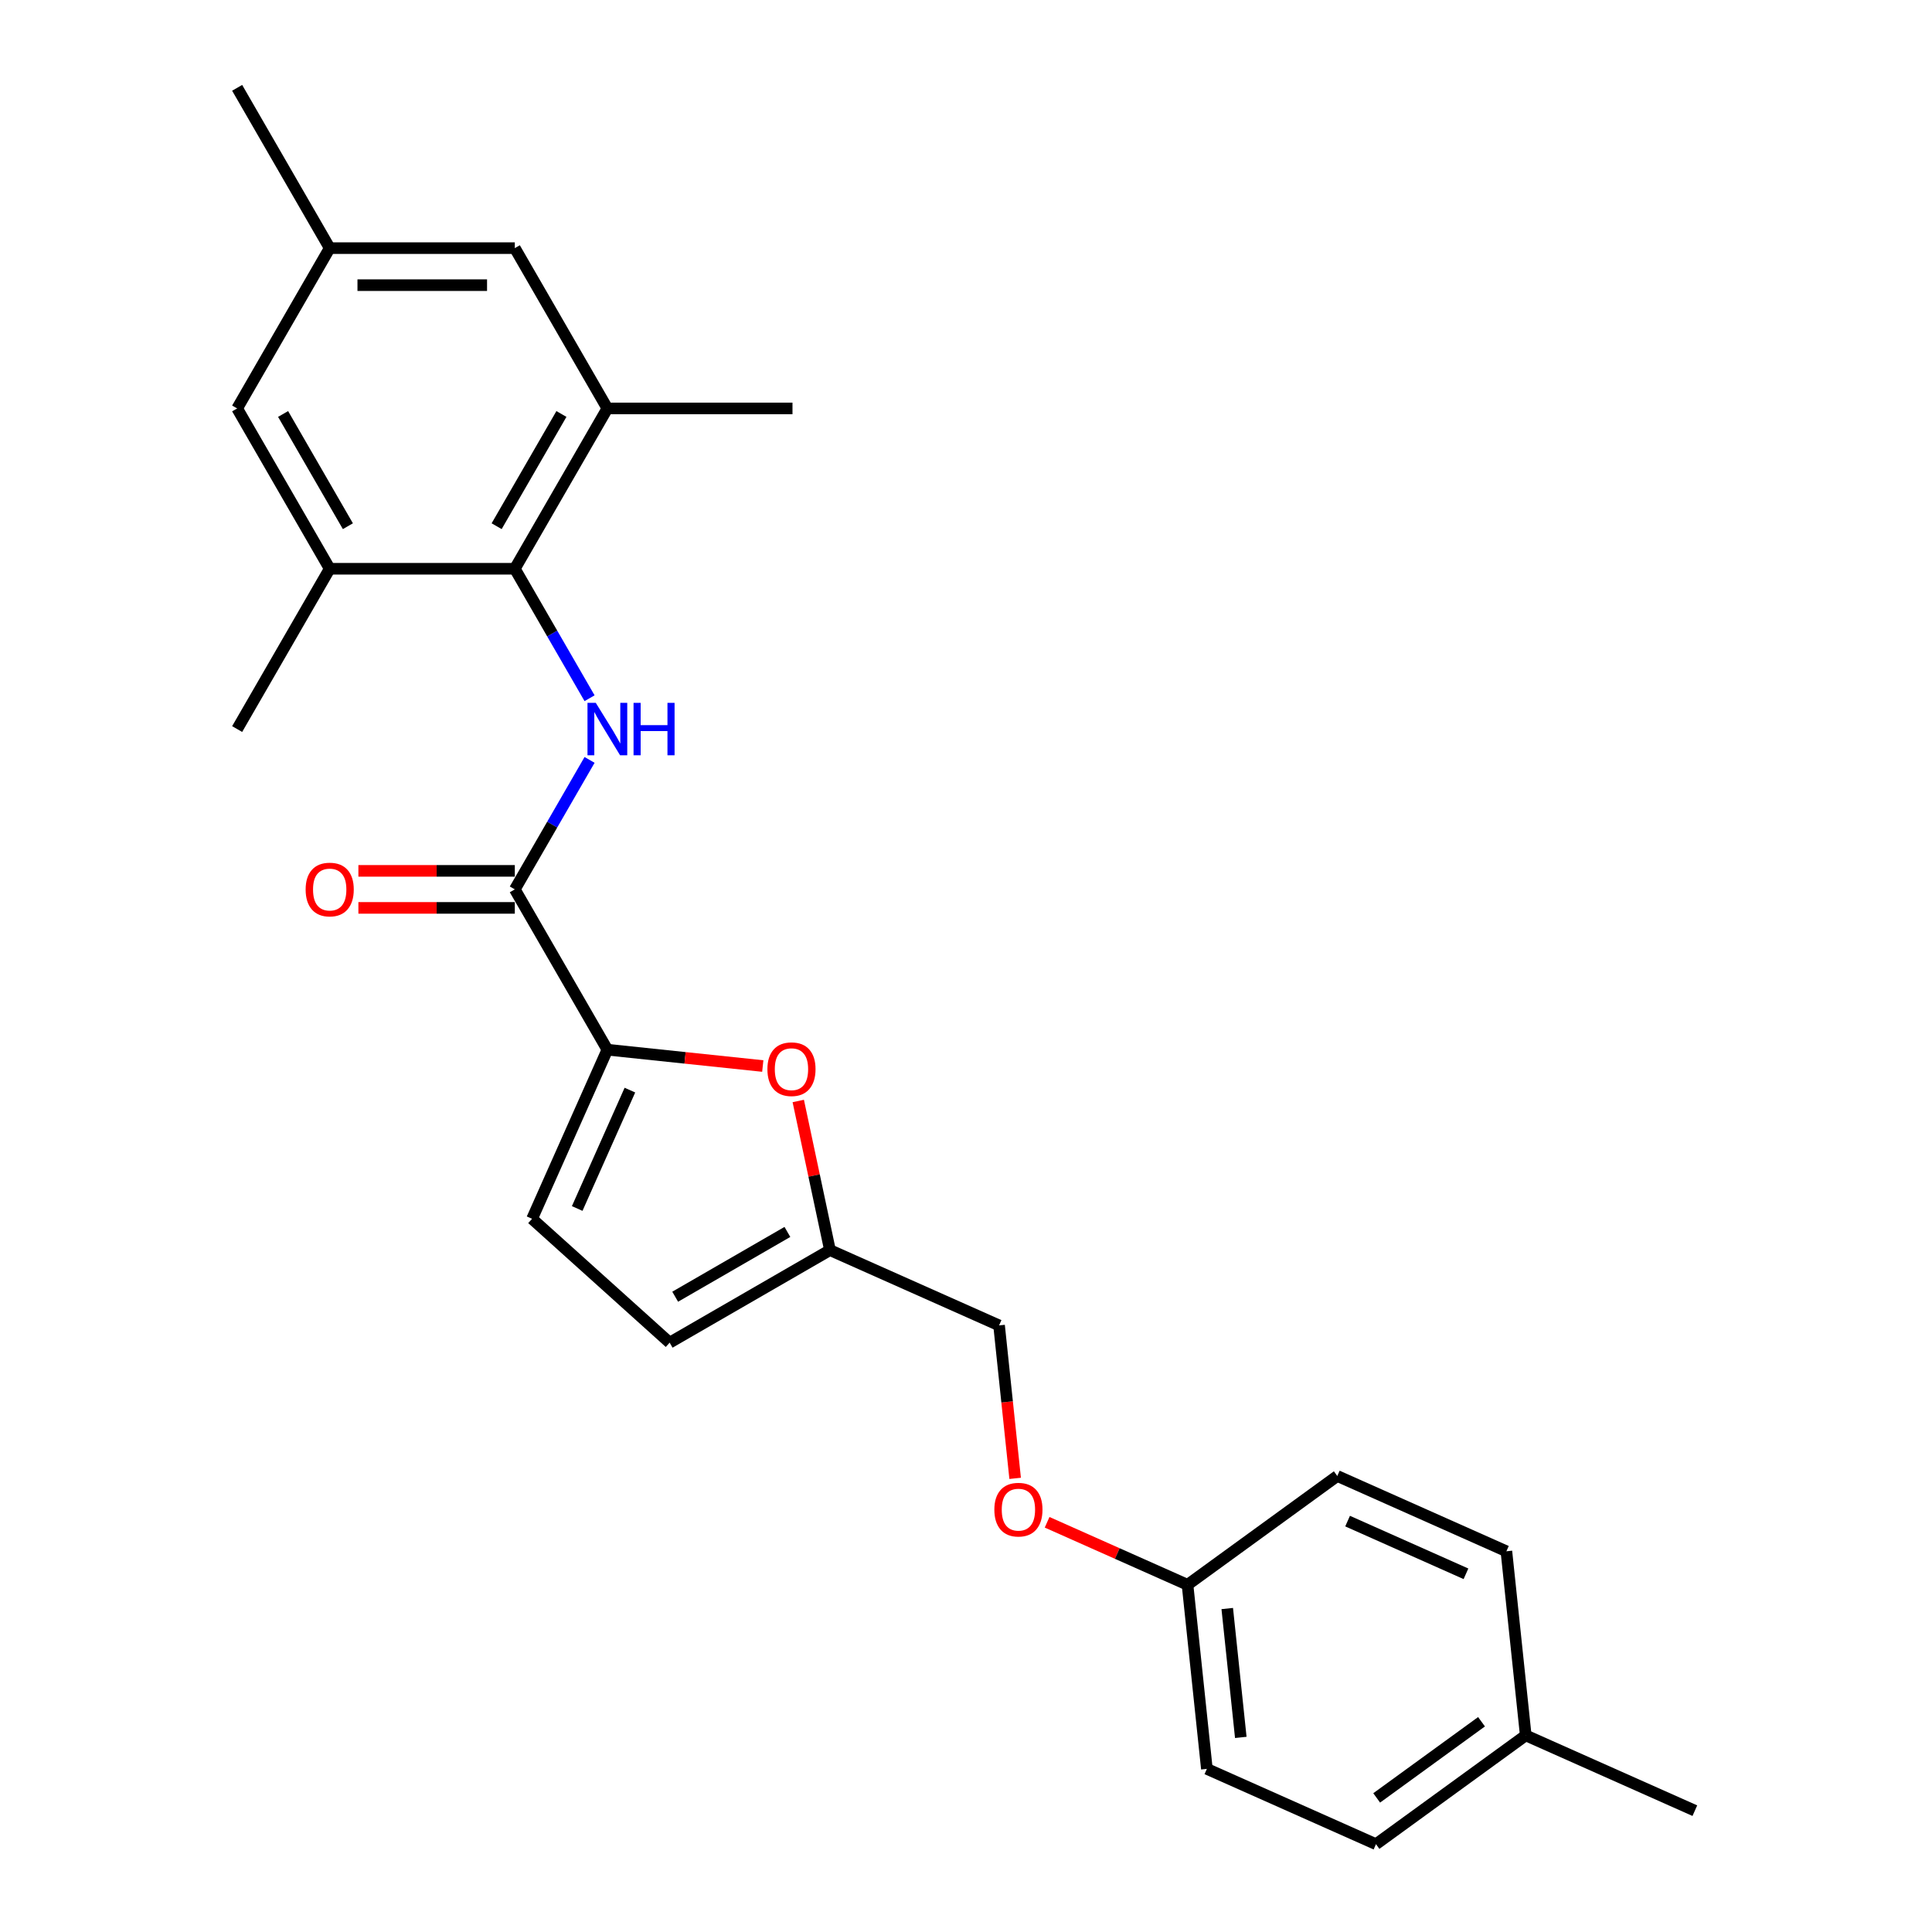 <?xml version='1.0' encoding='iso-8859-1'?>
<svg version='1.1' baseProfile='full'
              xmlns='http://www.w3.org/2000/svg'
                      xmlns:rdkit='http://www.rdkit.org/xml'
                      xmlns:xlink='http://www.w3.org/1999/xlink'
                  xml:space='preserve'
width='1000px' height='1000px' viewBox='0 0 1000 1000'>
<!-- END OF HEADER -->
<rect style='opacity:1.0;fill:#FFFFFF;stroke:none' width='1000' height='1000' x='0' y='0'> </rect>
<path class='bond-1' d='M 305.159,393.327 L 285.814,426.834' style='fill:none;fill-rule:evenodd;stroke:#0000FF;stroke-width:6px;stroke-linecap:butt;stroke-linejoin:miter;stroke-opacity:1' />
<path class='bond-1' d='M 285.814,426.834 L 266.468,460.341' style='fill:none;fill-rule:evenodd;stroke:#000000;stroke-width:6px;stroke-linecap:butt;stroke-linejoin:miter;stroke-opacity:1' />
<path class='bond-2' d='M 305.159,361.401 L 285.814,327.894' style='fill:none;fill-rule:evenodd;stroke:#0000FF;stroke-width:6px;stroke-linecap:butt;stroke-linejoin:miter;stroke-opacity:1' />
<path class='bond-2' d='M 285.814,327.894 L 266.468,294.387' style='fill:none;fill-rule:evenodd;stroke:#000000;stroke-width:6px;stroke-linecap:butt;stroke-linejoin:miter;stroke-opacity:1' />
<path class='bond-0' d='M 314.375,543.319 L 266.468,460.341' style='fill:none;fill-rule:evenodd;stroke:#000000;stroke-width:6px;stroke-linecap:butt;stroke-linejoin:miter;stroke-opacity:1' />
<path class='bond-3' d='M 314.375,543.319 L 354.594,547.546' style='fill:none;fill-rule:evenodd;stroke:#000000;stroke-width:6px;stroke-linecap:butt;stroke-linejoin:miter;stroke-opacity:1' />
<path class='bond-3' d='M 354.594,547.546 L 394.813,551.773' style='fill:none;fill-rule:evenodd;stroke:#FF0000;stroke-width:6px;stroke-linecap:butt;stroke-linejoin:miter;stroke-opacity:1' />
<path class='bond-4' d='M 314.375,543.319 L 275.404,630.849' style='fill:none;fill-rule:evenodd;stroke:#000000;stroke-width:6px;stroke-linecap:butt;stroke-linejoin:miter;stroke-opacity:1' />
<path class='bond-4' d='M 326.036,564.242 L 298.756,625.514' style='fill:none;fill-rule:evenodd;stroke:#000000;stroke-width:6px;stroke-linecap:butt;stroke-linejoin:miter;stroke-opacity:1' />
<path class='bond-11' d='M 266.468,450.76 L 225.987,450.76' style='fill:none;fill-rule:evenodd;stroke:#000000;stroke-width:6px;stroke-linecap:butt;stroke-linejoin:miter;stroke-opacity:1' />
<path class='bond-11' d='M 225.987,450.76 L 185.505,450.76' style='fill:none;fill-rule:evenodd;stroke:#FF0000;stroke-width:6px;stroke-linecap:butt;stroke-linejoin:miter;stroke-opacity:1' />
<path class='bond-11' d='M 266.468,469.923 L 225.987,469.923' style='fill:none;fill-rule:evenodd;stroke:#000000;stroke-width:6px;stroke-linecap:butt;stroke-linejoin:miter;stroke-opacity:1' />
<path class='bond-11' d='M 225.987,469.923 L 185.505,469.923' style='fill:none;fill-rule:evenodd;stroke:#FF0000;stroke-width:6px;stroke-linecap:butt;stroke-linejoin:miter;stroke-opacity:1' />
<path class='bond-5' d='M 266.468,294.387 L 314.375,211.409' style='fill:none;fill-rule:evenodd;stroke:#000000;stroke-width:6px;stroke-linecap:butt;stroke-linejoin:miter;stroke-opacity:1' />
<path class='bond-5' d='M 257.059,272.359 L 290.594,214.274' style='fill:none;fill-rule:evenodd;stroke:#000000;stroke-width:6px;stroke-linecap:butt;stroke-linejoin:miter;stroke-opacity:1' />
<path class='bond-6' d='M 266.468,294.387 L 170.654,294.387' style='fill:none;fill-rule:evenodd;stroke:#000000;stroke-width:6px;stroke-linecap:butt;stroke-linejoin:miter;stroke-opacity:1' />
<path class='bond-7' d='M 413.18,569.871 L 421.382,608.463' style='fill:none;fill-rule:evenodd;stroke:#FF0000;stroke-width:6px;stroke-linecap:butt;stroke-linejoin:miter;stroke-opacity:1' />
<path class='bond-7' d='M 421.382,608.463 L 429.585,647.054' style='fill:none;fill-rule:evenodd;stroke:#000000;stroke-width:6px;stroke-linecap:butt;stroke-linejoin:miter;stroke-opacity:1' />
<path class='bond-8' d='M 275.404,630.849 L 346.608,694.961' style='fill:none;fill-rule:evenodd;stroke:#000000;stroke-width:6px;stroke-linecap:butt;stroke-linejoin:miter;stroke-opacity:1' />
<path class='bond-9' d='M 314.375,211.409 L 266.468,128.432' style='fill:none;fill-rule:evenodd;stroke:#000000;stroke-width:6px;stroke-linecap:butt;stroke-linejoin:miter;stroke-opacity:1' />
<path class='bond-22' d='M 314.375,211.409 L 410.189,211.409' style='fill:none;fill-rule:evenodd;stroke:#000000;stroke-width:6px;stroke-linecap:butt;stroke-linejoin:miter;stroke-opacity:1' />
<path class='bond-10' d='M 170.654,294.387 L 122.747,211.409' style='fill:none;fill-rule:evenodd;stroke:#000000;stroke-width:6px;stroke-linecap:butt;stroke-linejoin:miter;stroke-opacity:1' />
<path class='bond-10' d='M 180.064,272.359 L 146.529,214.274' style='fill:none;fill-rule:evenodd;stroke:#000000;stroke-width:6px;stroke-linecap:butt;stroke-linejoin:miter;stroke-opacity:1' />
<path class='bond-21' d='M 170.654,294.387 L 122.747,377.364' style='fill:none;fill-rule:evenodd;stroke:#000000;stroke-width:6px;stroke-linecap:butt;stroke-linejoin:miter;stroke-opacity:1' />
<path class='bond-14' d='M 429.585,647.054 L 517.116,686.025' style='fill:none;fill-rule:evenodd;stroke:#000000;stroke-width:6px;stroke-linecap:butt;stroke-linejoin:miter;stroke-opacity:1' />
<path class='bond-26' d='M 429.585,647.054 L 346.608,694.961' style='fill:none;fill-rule:evenodd;stroke:#000000;stroke-width:6px;stroke-linecap:butt;stroke-linejoin:miter;stroke-opacity:1' />
<path class='bond-26' d='M 407.557,637.645 L 349.473,671.18' style='fill:none;fill-rule:evenodd;stroke:#000000;stroke-width:6px;stroke-linecap:butt;stroke-linejoin:miter;stroke-opacity:1' />
<path class='bond-25' d='M 266.468,128.432 L 170.654,128.432' style='fill:none;fill-rule:evenodd;stroke:#000000;stroke-width:6px;stroke-linecap:butt;stroke-linejoin:miter;stroke-opacity:1' />
<path class='bond-25' d='M 252.096,147.595 L 185.026,147.595' style='fill:none;fill-rule:evenodd;stroke:#000000;stroke-width:6px;stroke-linecap:butt;stroke-linejoin:miter;stroke-opacity:1' />
<path class='bond-12' d='M 122.747,211.409 L 170.654,128.432' style='fill:none;fill-rule:evenodd;stroke:#000000;stroke-width:6px;stroke-linecap:butt;stroke-linejoin:miter;stroke-opacity:1' />
<path class='bond-23' d='M 170.654,128.432 L 122.747,45.455' style='fill:none;fill-rule:evenodd;stroke:#000000;stroke-width:6px;stroke-linecap:butt;stroke-linejoin:miter;stroke-opacity:1' />
<path class='bond-13' d='M 525.437,765.198 L 521.276,725.612' style='fill:none;fill-rule:evenodd;stroke:#FF0000;stroke-width:6px;stroke-linecap:butt;stroke-linejoin:miter;stroke-opacity:1' />
<path class='bond-13' d='M 521.276,725.612 L 517.116,686.025' style='fill:none;fill-rule:evenodd;stroke:#000000;stroke-width:6px;stroke-linecap:butt;stroke-linejoin:miter;stroke-opacity:1' />
<path class='bond-15' d='M 541.982,787.926 L 578.322,804.106' style='fill:none;fill-rule:evenodd;stroke:#FF0000;stroke-width:6px;stroke-linecap:butt;stroke-linejoin:miter;stroke-opacity:1' />
<path class='bond-15' d='M 578.322,804.106 L 614.661,820.285' style='fill:none;fill-rule:evenodd;stroke:#000000;stroke-width:6px;stroke-linecap:butt;stroke-linejoin:miter;stroke-opacity:1' />
<path class='bond-17' d='M 614.661,820.285 L 692.177,763.967' style='fill:none;fill-rule:evenodd;stroke:#000000;stroke-width:6px;stroke-linecap:butt;stroke-linejoin:miter;stroke-opacity:1' />
<path class='bond-18' d='M 614.661,820.285 L 624.677,915.574' style='fill:none;fill-rule:evenodd;stroke:#000000;stroke-width:6px;stroke-linecap:butt;stroke-linejoin:miter;stroke-opacity:1' />
<path class='bond-18' d='M 635.221,832.576 L 642.232,899.278' style='fill:none;fill-rule:evenodd;stroke:#000000;stroke-width:6px;stroke-linecap:butt;stroke-linejoin:miter;stroke-opacity:1' />
<path class='bond-16' d='M 789.722,898.227 L 712.207,954.545' style='fill:none;fill-rule:evenodd;stroke:#000000;stroke-width:6px;stroke-linecap:butt;stroke-linejoin:miter;stroke-opacity:1' />
<path class='bond-16' d='M 766.831,891.172 L 712.571,930.595' style='fill:none;fill-rule:evenodd;stroke:#000000;stroke-width:6px;stroke-linecap:butt;stroke-linejoin:miter;stroke-opacity:1' />
<path class='bond-24' d='M 789.722,898.227 L 877.253,937.198' style='fill:none;fill-rule:evenodd;stroke:#000000;stroke-width:6px;stroke-linecap:butt;stroke-linejoin:miter;stroke-opacity:1' />
<path class='bond-27' d='M 789.722,898.227 L 779.707,802.938' style='fill:none;fill-rule:evenodd;stroke:#000000;stroke-width:6px;stroke-linecap:butt;stroke-linejoin:miter;stroke-opacity:1' />
<path class='bond-20' d='M 692.177,763.967 L 779.707,802.938' style='fill:none;fill-rule:evenodd;stroke:#000000;stroke-width:6px;stroke-linecap:butt;stroke-linejoin:miter;stroke-opacity:1' />
<path class='bond-20' d='M 697.512,787.319 L 758.783,814.599' style='fill:none;fill-rule:evenodd;stroke:#000000;stroke-width:6px;stroke-linecap:butt;stroke-linejoin:miter;stroke-opacity:1' />
<path class='bond-19' d='M 624.677,915.574 L 712.207,954.545' style='fill:none;fill-rule:evenodd;stroke:#000000;stroke-width:6px;stroke-linecap:butt;stroke-linejoin:miter;stroke-opacity:1' />
<path  class='atom-0' d='M 308.377 363.797
L 317.269 378.169
Q 318.15 379.587, 319.568 382.155
Q 320.986 384.722, 321.063 384.876
L 321.063 363.797
L 324.666 363.797
L 324.666 390.931
L 320.948 390.931
L 311.405 375.218
Q 310.294 373.378, 309.106 371.27
Q 307.956 369.162, 307.611 368.511
L 307.611 390.931
L 304.085 390.931
L 304.085 363.797
L 308.377 363.797
' fill='#0000FF'/>
<path  class='atom-0' d='M 327.923 363.797
L 331.603 363.797
L 331.603 375.333
L 345.477 375.333
L 345.477 363.797
L 349.156 363.797
L 349.156 390.931
L 345.477 390.931
L 345.477 378.399
L 331.603 378.399
L 331.603 390.931
L 327.923 390.931
L 327.923 363.797
' fill='#0000FF'/>
<path  class='atom-4' d='M 397.209 553.411
Q 397.209 546.895, 400.428 543.254
Q 403.647 539.613, 409.664 539.613
Q 415.682 539.613, 418.901 543.254
Q 422.12 546.895, 422.12 553.411
Q 422.12 560.003, 418.863 563.758
Q 415.605 567.476, 409.664 567.476
Q 403.686 567.476, 400.428 563.758
Q 397.209 560.041, 397.209 553.411
M 409.664 564.41
Q 413.804 564.41, 416.026 561.651
Q 418.288 558.853, 418.288 553.411
Q 418.288 548.083, 416.026 545.4
Q 413.804 542.679, 409.664 542.679
Q 405.525 542.679, 403.264 545.362
Q 401.041 548.045, 401.041 553.411
Q 401.041 558.891, 403.264 561.651
Q 405.525 564.41, 409.664 564.41
' fill='#FF0000'/>
<path  class='atom-12' d='M 158.199 460.418
Q 158.199 453.903, 161.418 450.262
Q 164.637 446.621, 170.654 446.621
Q 176.671 446.621, 179.891 450.262
Q 183.11 453.903, 183.11 460.418
Q 183.11 467.01, 179.852 470.766
Q 176.595 474.483, 170.654 474.483
Q 164.676 474.483, 161.418 470.766
Q 158.199 467.048, 158.199 460.418
M 170.654 471.417
Q 174.793 471.417, 177.016 468.658
Q 179.278 465.86, 179.278 460.418
Q 179.278 455.091, 177.016 452.408
Q 174.793 449.687, 170.654 449.687
Q 166.515 449.687, 164.254 452.37
Q 162.031 455.052, 162.031 460.418
Q 162.031 465.898, 164.254 468.658
Q 166.515 471.417, 170.654 471.417
' fill='#FF0000'/>
<path  class='atom-14' d='M 514.675 781.391
Q 514.675 774.876, 517.894 771.235
Q 521.114 767.594, 527.131 767.594
Q 533.148 767.594, 536.367 771.235
Q 539.587 774.876, 539.587 781.391
Q 539.587 787.983, 536.329 791.739
Q 533.071 795.456, 527.131 795.456
Q 521.152 795.456, 517.894 791.739
Q 514.675 788.021, 514.675 781.391
M 527.131 792.39
Q 531.27 792.39, 533.493 789.631
Q 535.754 786.833, 535.754 781.391
Q 535.754 776.064, 533.493 773.381
Q 531.27 770.66, 527.131 770.66
Q 522.992 770.66, 520.731 773.343
Q 518.508 776.025, 518.508 781.391
Q 518.508 786.871, 520.731 789.631
Q 522.992 792.39, 527.131 792.39
' fill='#FF0000'/>
</svg>
